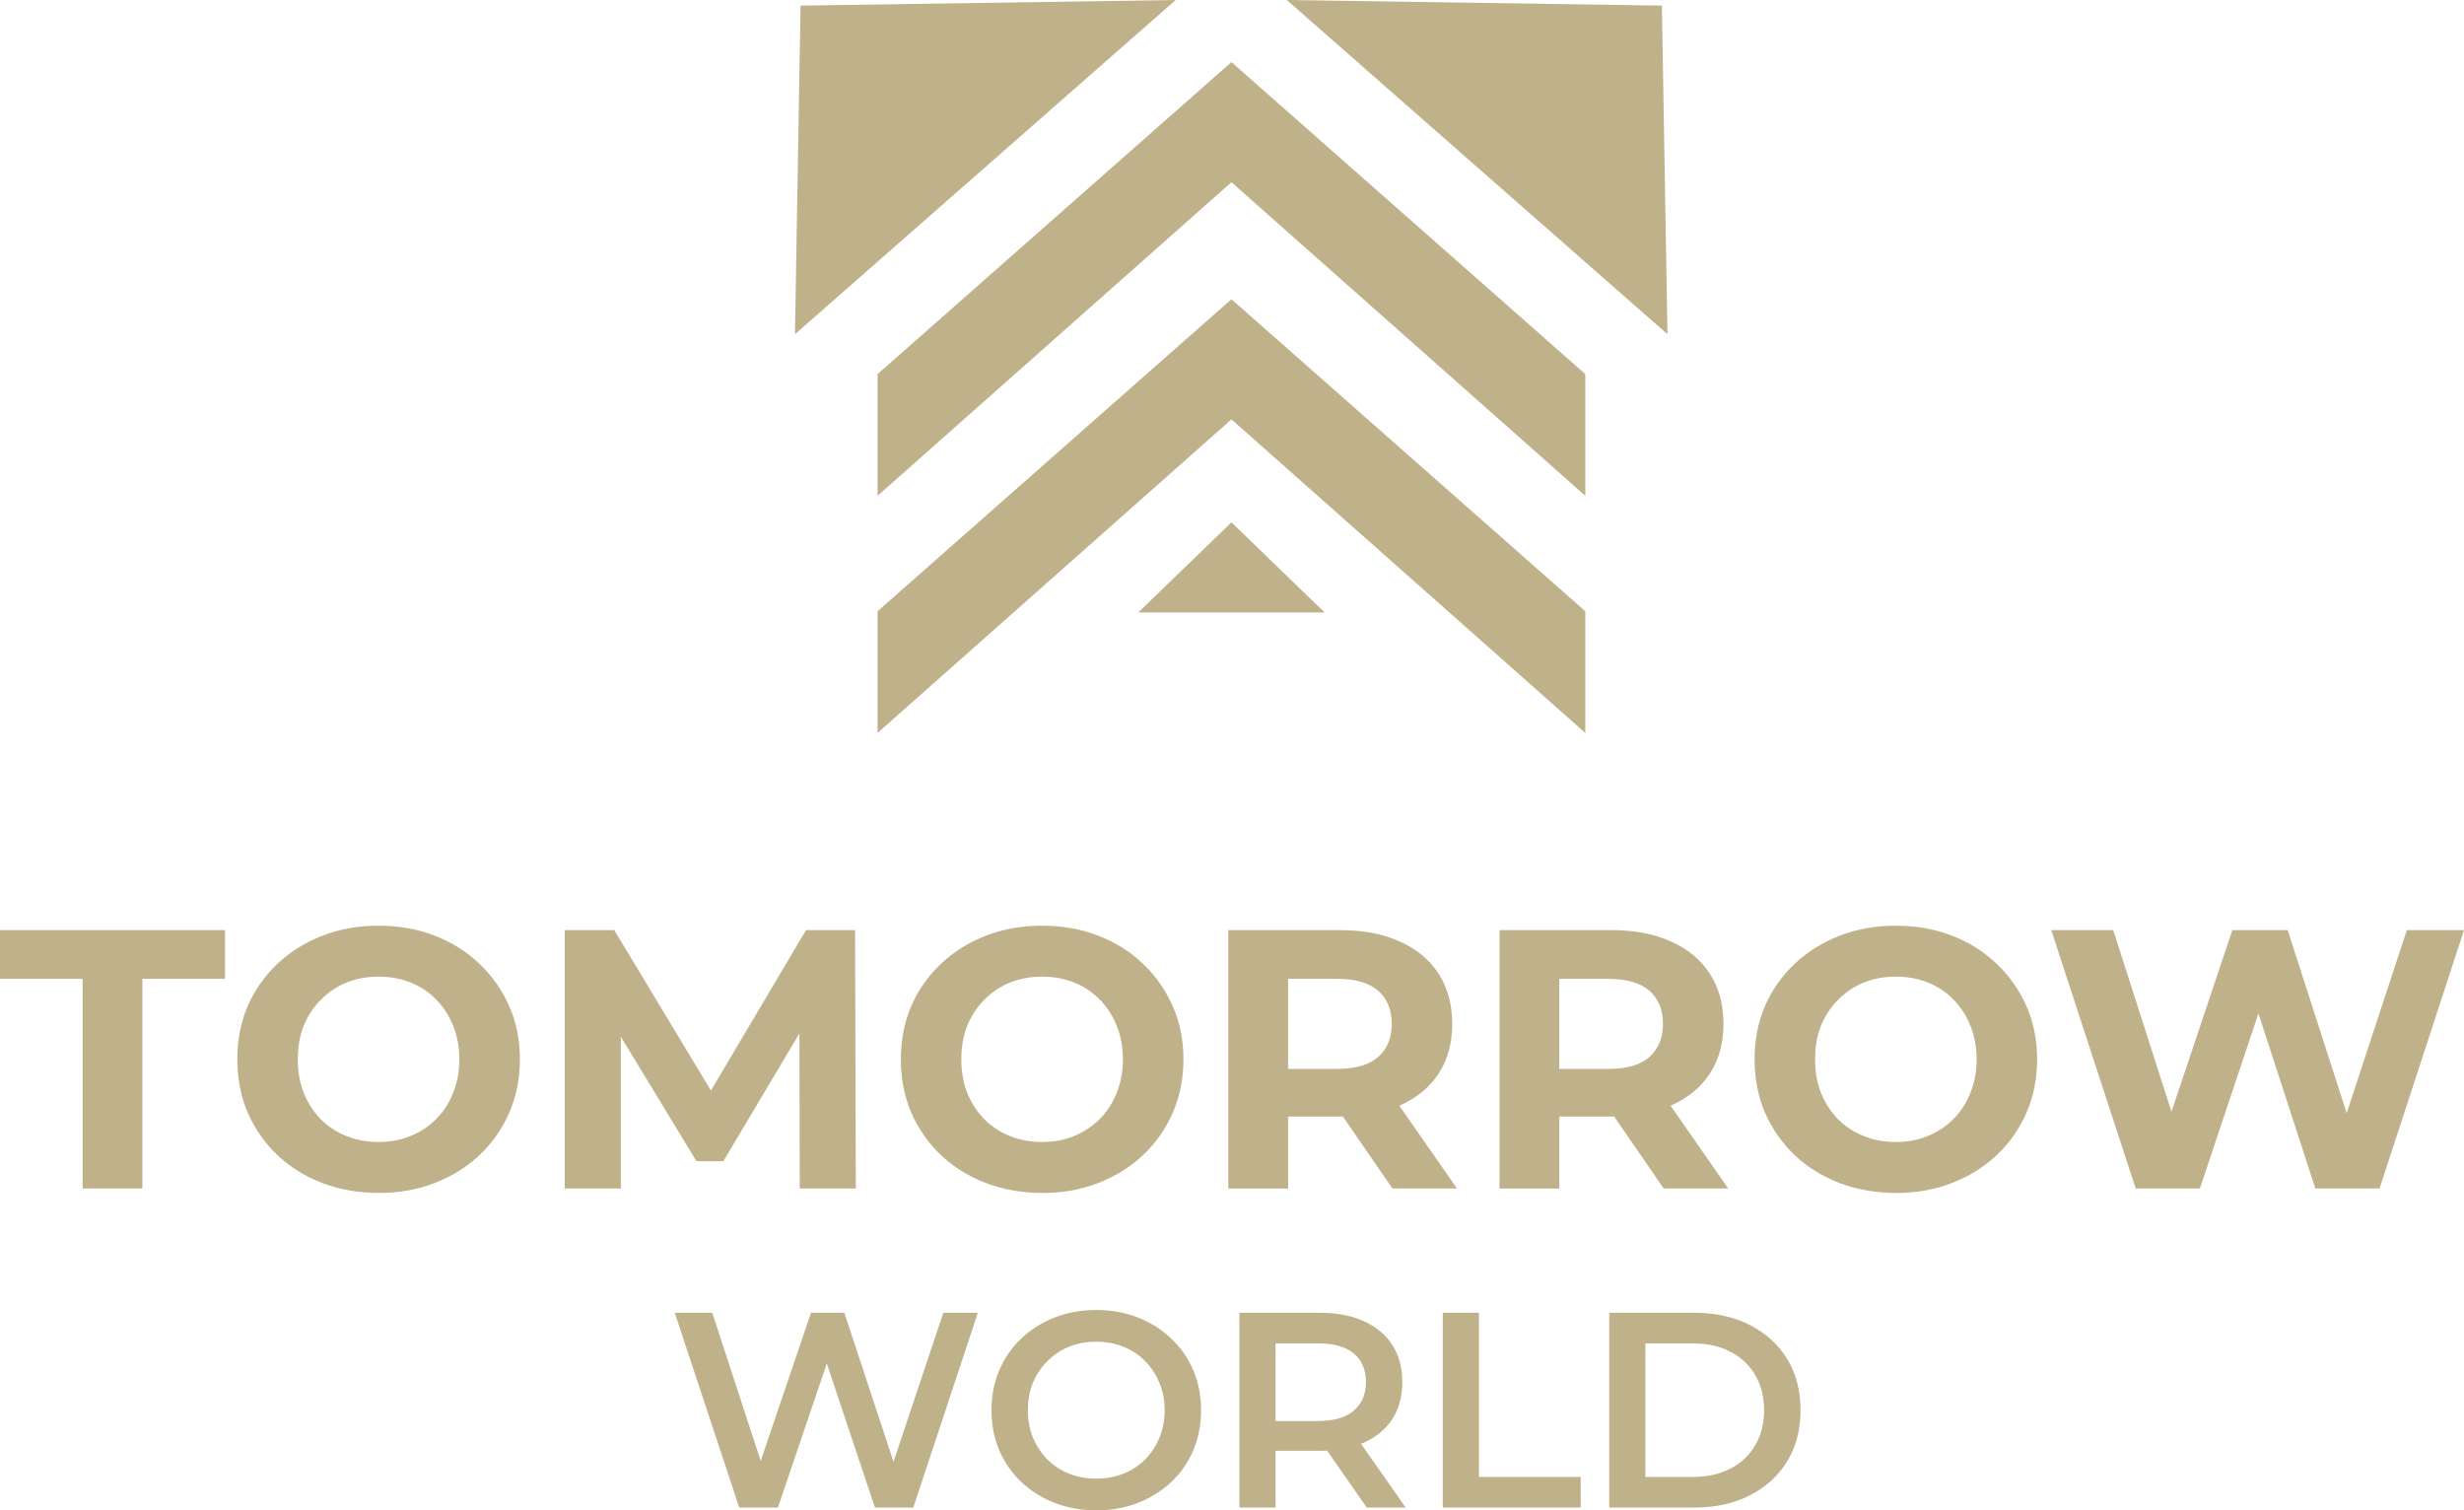 <?xml version="1.0" encoding="UTF-8"?> <svg xmlns="http://www.w3.org/2000/svg" width="850" height="521" viewBox="0 0 850 521" fill="none"><g clip-path="url(#clip0_230_89)"><path d="M28.502 409.98V337.65H0V320.842H77.622V337.65H49.12V409.98H28.507H28.502ZM130.732 411.508C123.693 411.508 117.159 410.362 111.136 408.069C105.199 405.777 100.02 402.553 95.61 398.393C91.287 394.233 87.888 389.352 85.43 383.749C83.053 378.147 81.865 372.033 81.865 365.414C81.865 358.794 83.053 352.681 85.43 347.078C87.888 341.476 91.324 336.595 95.739 332.435C100.149 328.275 105.322 325.051 111.265 322.758C117.202 320.466 123.65 319.319 130.608 319.319C137.567 319.319 144.096 320.466 149.952 322.758C155.889 325.051 161.025 328.275 165.348 332.435C169.758 336.595 173.194 341.476 175.657 347.078C178.12 352.595 179.346 358.708 179.346 365.414C179.346 372.119 178.115 378.19 175.657 383.879C173.2 389.481 169.763 394.362 165.348 398.522C161.019 402.596 155.889 405.782 149.952 408.075C144.101 410.367 137.696 411.514 130.737 411.514L130.732 411.508ZM130.603 393.937C134.588 393.937 138.239 393.259 141.547 391.897C144.94 390.541 147.908 388.588 150.452 386.042C152.996 383.496 154.948 380.483 156.303 377.001C157.744 373.519 158.465 369.655 158.465 365.414C158.465 361.173 157.744 357.309 156.303 353.827C154.948 350.345 152.996 347.331 150.452 344.786C147.994 342.24 145.064 340.287 141.67 338.93C138.277 337.574 134.588 336.891 130.598 336.891C126.607 336.891 122.918 337.569 119.53 338.93C116.223 340.287 113.292 342.24 110.748 344.786C108.205 347.331 106.21 350.345 104.768 353.827C103.413 357.309 102.73 361.173 102.73 365.414C102.73 369.655 103.408 373.438 104.768 377.001C106.21 380.483 108.162 383.496 110.619 386.042C113.163 388.588 116.132 390.541 119.525 391.897C122.918 393.254 126.607 393.937 130.592 393.937H130.603ZM194.834 409.98V320.842H211.887L249.805 383.749H240.771L278.054 320.842H294.978L295.231 409.98H275.887L275.758 350.512H279.323L249.547 400.557H240.26L209.849 350.512H214.172V409.98H194.829H194.834ZM359.629 411.508C352.589 411.508 346.055 410.362 340.032 408.069C334.095 405.777 328.917 402.553 324.507 398.393C320.178 394.233 316.784 389.352 314.327 383.749C311.95 378.147 310.767 372.033 310.767 365.414C310.767 358.794 311.955 352.681 314.327 347.078C316.784 341.476 320.221 336.595 324.636 332.435C329.046 328.275 334.224 325.051 340.161 322.758C346.098 320.466 352.546 319.319 359.505 319.319C366.464 319.319 372.992 320.466 378.849 322.758C384.786 325.051 389.921 328.275 394.245 332.435C398.655 336.595 402.091 341.476 404.554 347.078C407.012 352.595 408.243 358.708 408.243 365.414C408.243 372.119 407.012 378.19 404.554 383.879C402.091 389.481 398.66 394.362 394.245 398.522C389.921 402.596 384.786 405.782 378.849 408.075C372.992 410.367 366.593 411.514 359.634 411.514L359.629 411.508ZM359.5 393.937C363.484 393.937 367.136 393.259 370.443 391.897C373.836 390.541 376.805 388.588 379.349 386.042C381.892 383.496 383.844 380.483 385.205 377.001C386.646 373.519 387.367 369.655 387.367 365.414C387.367 361.173 386.646 357.309 385.205 353.827C383.85 350.345 381.898 347.331 379.349 344.786C376.891 342.24 373.96 340.287 370.567 338.93C367.174 337.574 363.484 336.891 359.494 336.891C355.504 336.891 351.815 337.569 348.421 338.93C345.114 340.287 342.189 342.24 339.64 344.786C337.096 347.331 335.101 350.345 333.66 353.827C332.305 357.309 331.622 361.173 331.622 365.414C331.622 369.655 332.299 373.438 333.66 377.001C335.101 380.483 337.053 383.496 339.511 386.042C342.054 388.588 345.023 390.541 348.416 391.897C351.809 393.254 355.499 393.937 359.489 393.937H359.5ZM423.725 409.98V320.842H462.284C470.259 320.842 477.131 322.161 482.896 324.793C488.667 327.338 493.119 331.03 496.255 335.874C499.395 340.712 500.965 346.486 500.965 353.192C500.965 359.898 499.395 365.543 496.255 370.381C493.114 375.133 488.661 378.787 482.896 381.333C477.126 383.879 470.259 385.154 462.284 385.154H435.18L444.344 376.113V409.985H423.731L423.725 409.98ZM480.353 409.98L458.084 377.636H480.095L502.616 409.98H480.347H480.353ZM444.344 378.4L435.18 368.724H461.138C467.5 368.724 472.254 367.367 475.389 364.65C478.53 361.846 480.1 358.03 480.1 353.187C480.1 348.343 478.53 344.441 475.389 341.723C472.248 339.006 467.5 337.65 461.138 337.65H435.18L444.344 327.844V378.4ZM517.298 409.98V320.842H555.856C563.825 320.842 570.698 322.161 576.468 324.793C582.233 327.338 586.691 331.03 589.827 335.874C592.967 340.712 594.538 346.486 594.538 353.192C594.538 359.898 592.967 365.543 589.827 370.381C586.691 375.133 582.233 378.787 576.468 381.333C570.698 383.879 563.825 385.154 555.856 385.154H528.752L537.91 376.113V409.985H517.298V409.98ZM573.925 409.98L551.656 377.636H573.667L596.188 409.98H573.925ZM537.91 378.4L528.752 368.724H554.71C561.072 368.724 565.821 367.367 568.961 364.65C572.096 361.846 573.667 358.03 573.667 353.187C573.667 348.343 572.096 344.441 568.961 341.723C565.821 339.006 561.072 337.65 554.71 337.65H528.752L537.91 327.844V378.4ZM654.133 411.508C647.094 411.508 640.56 410.362 634.537 408.069C628.6 405.777 623.421 402.553 619.011 398.393C614.688 394.233 611.294 389.352 608.831 383.749C606.46 378.147 605.271 372.033 605.271 365.414C605.271 358.794 606.46 352.681 608.831 347.078C611.294 341.476 614.731 336.595 619.141 332.435C623.55 328.275 628.724 325.051 634.666 322.758C640.603 320.466 647.051 319.319 654.004 319.319C660.958 319.319 667.491 320.466 673.348 322.758C679.285 325.051 684.415 328.275 688.744 332.435C693.154 336.595 696.59 341.476 699.053 347.078C701.511 352.595 702.742 358.708 702.742 365.414C702.742 372.119 701.511 378.19 699.053 383.879C696.59 389.481 693.154 394.362 688.744 398.522C684.415 402.596 679.285 405.782 673.348 408.075C667.491 410.367 661.087 411.514 654.133 411.514V411.508ZM654.004 393.937C657.994 393.937 661.64 393.259 664.948 391.897C668.341 390.541 671.31 388.588 673.853 386.042C676.402 383.496 678.354 380.483 679.71 377.001C681.151 373.519 681.871 369.655 681.871 365.414C681.871 361.173 681.151 357.309 679.71 353.827C678.354 350.345 676.402 347.331 673.853 344.786C671.396 342.24 668.47 340.287 665.077 338.93C661.684 337.574 657.994 336.891 654.004 336.891C650.014 336.891 646.33 337.569 642.937 338.93C639.624 340.287 636.699 342.24 634.155 344.786C631.611 347.331 629.616 350.345 628.175 353.827C626.814 357.309 626.137 361.173 626.137 365.414C626.137 369.655 626.814 373.438 628.175 377.001C629.616 380.483 631.568 383.496 634.026 386.042C636.575 388.588 639.544 390.541 642.937 391.897C646.33 393.254 650.019 393.937 654.004 393.937ZM736.751 409.98L707.614 320.842H728.991L754.315 399.792H743.624L770.093 320.842H789.178L814.625 399.792H804.322L830.28 320.842H850L820.864 409.98H798.724L776.196 340.706H782.053L758.891 409.98H736.751Z" fill="#BFB18A"></path><path d="M255.017 520.037L232.764 452.846H245.713L265.568 513.605H259.141L279.765 452.846H291.273L311.321 513.605H305.088L325.422 452.846H337.317L315.064 520.037H301.83L283.508 465.229H286.96L268.353 520.037H255.022H255.017ZM378.274 521C373.03 521 368.201 520.133 363.791 518.406C359.376 516.678 355.542 514.278 352.283 511.205C349.024 508.068 346.497 504.424 344.706 500.264C342.915 496.039 342.023 491.433 342.023 486.444C342.023 481.455 342.915 476.875 344.706 472.715C346.497 468.49 349.024 464.847 352.283 461.774C355.542 458.636 359.382 456.209 363.791 454.482C368.201 452.754 372.998 451.888 378.177 451.888C383.356 451.888 388.217 452.754 392.562 454.482C396.972 456.209 400.812 458.642 404.07 461.774C407.329 464.847 409.857 468.49 411.648 472.715C413.438 476.875 414.331 481.45 414.331 486.444C414.331 491.438 413.438 496.045 411.648 500.264C409.857 504.489 407.329 508.132 404.07 511.205C400.806 514.278 396.972 516.678 392.562 518.406C388.212 520.133 383.447 521 378.268 521H378.274ZM378.177 510.059C381.565 510.059 384.7 509.483 387.577 508.331C390.454 507.18 392.949 505.549 395.057 503.434C397.165 501.26 398.8 498.763 399.951 495.948C401.166 493.069 401.774 489.899 401.774 486.444C401.774 482.989 401.166 479.851 399.951 477.037C398.8 474.157 397.171 471.66 395.057 469.551C392.949 467.376 390.454 465.713 387.577 464.562C384.7 463.41 381.565 462.834 378.177 462.834C374.789 462.834 371.654 463.41 368.777 464.562C365.964 465.713 363.469 467.376 361.296 469.551C359.124 471.725 357.521 474.157 356.306 477.037C355.155 479.851 354.579 482.989 354.579 486.444C354.579 489.899 355.155 492.972 356.306 495.851C357.521 498.73 359.183 501.26 361.296 503.434C363.404 505.544 365.9 507.18 368.777 508.331C371.654 509.483 374.789 510.059 378.177 510.059ZM427.555 520.037V452.846H455.18C461.128 452.846 466.21 453.804 470.431 455.725C474.717 457.646 478.009 460.396 480.31 463.98C482.612 467.565 483.763 471.822 483.763 476.746C483.763 481.67 482.612 485.927 480.31 489.511C478.009 493.031 474.717 495.749 470.431 497.67C466.21 499.527 461.128 500.452 455.18 500.452H434.46L440.026 494.791V520.037H427.555ZM471.485 520.037L454.508 495.657H467.839L484.914 520.037H471.485ZM440.026 496.136L434.46 490.184H454.605C460.106 490.184 464.231 489 466.979 486.632C469.791 484.264 471.2 480.971 471.2 476.746C471.2 472.521 469.791 469.163 466.979 466.86C464.231 464.556 460.106 463.405 454.605 463.405H434.46L440.026 457.264V496.142V496.136ZM497.712 520.037V452.846H510.183V509.478H545.289V520.037H497.718H497.712ZM555.13 520.037V452.846H584.482C591.769 452.846 598.163 454.256 603.664 457.07C609.165 459.885 613.446 463.787 616.517 468.781C619.587 473.775 621.12 479.657 621.12 486.444C621.12 493.23 619.587 499.048 616.517 504.107C613.446 509.096 609.165 513.003 603.664 515.817C598.163 518.632 591.769 520.042 584.482 520.042H555.13V520.037ZM567.601 509.478H583.906C588.956 509.478 593.307 508.52 596.947 506.598C600.658 504.677 603.503 501.992 605.487 498.537C607.531 495.081 608.558 491.051 608.558 486.444C608.558 481.837 607.531 477.742 605.487 474.351C603.503 470.896 600.658 468.21 596.947 466.289C593.307 464.368 588.956 463.41 583.906 463.41H567.601V509.483V509.478Z" fill="#BFB18A"></path><path d="M302.732 210.856L424.806 103.222L546.88 210.856V252.834L424.806 144.661L302.732 252.834V210.856Z" fill="#BFB18A"></path><path d="M302.732 129.054L424.806 21.419L546.88 129.054V171.031L424.806 62.858L302.732 171.031V129.054Z" fill="#BFB18A"></path><path d="M424.806 180.181L456.943 211.26H392.674L424.811 180.181H424.806Z" fill="#BFB18A"></path><path d="M276.167 1.937L405.576 0L274.236 115.293L276.167 1.932V1.937Z" fill="#BFB18A"></path><path d="M573.296 1.937L443.887 0L575.226 115.293L573.296 1.932V1.937Z" fill="#BFB18A"></path></g><defs><clipPath id="clip0_230_89"><rect width="850" height="521" fill="white"></rect></clipPath></defs></svg> 